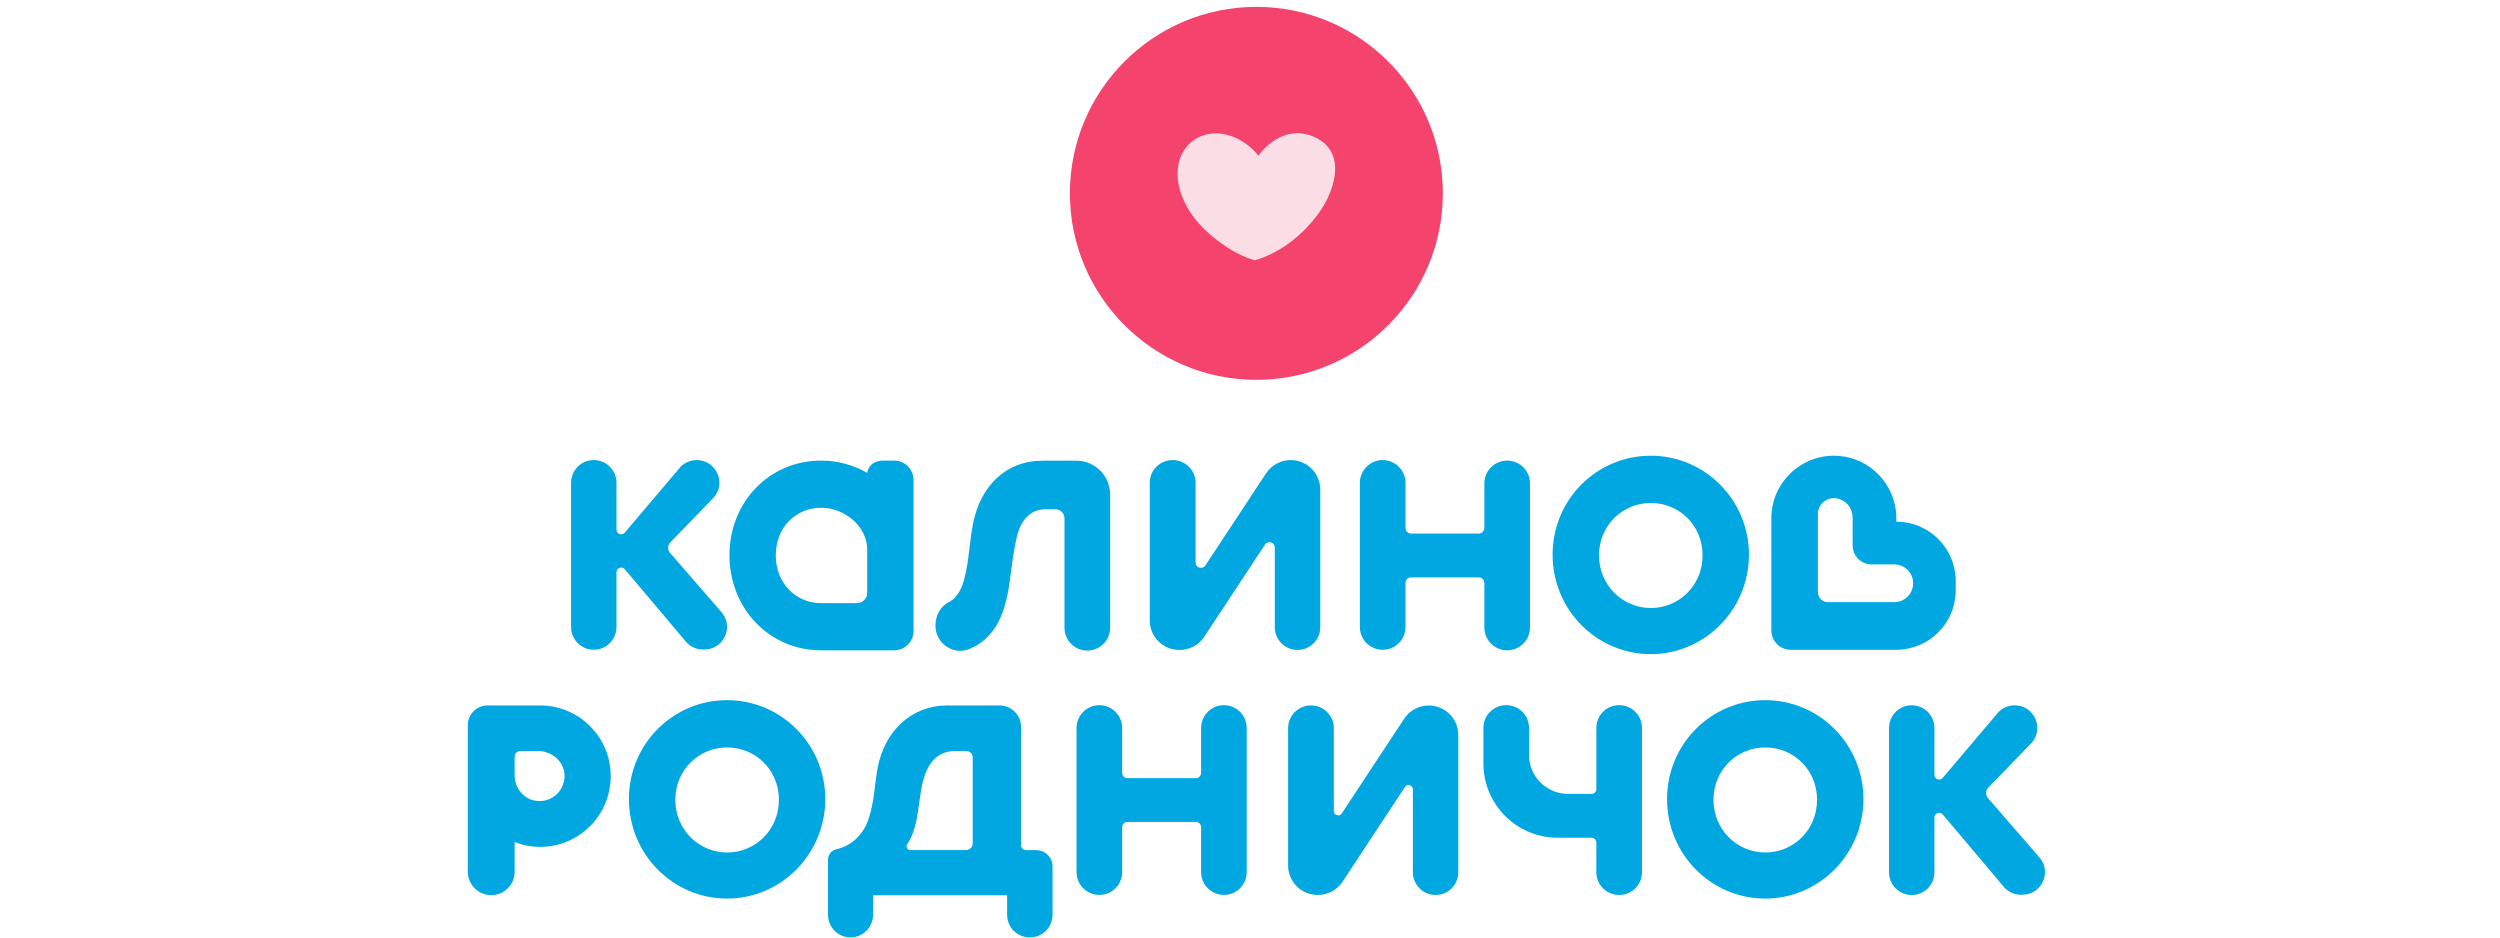 <?xml version="1.0" encoding="UTF-8"?> <svg xmlns="http://www.w3.org/2000/svg" width="176" height="66" viewBox="0 0 176 66" fill="none"><rect width="176" height="66" fill="white"></rect><g clip-path="url(#clip0_2369_27217)"><path d="M58.298 60.49C58.298 60.141 58.552 59.858 58.895 59.784C59.929 59.56 60.755 58.767 61.123 57.725C61.549 56.516 61.555 55.318 61.784 54.078C62.267 51.461 64.17 49.664 66.689 49.664H70.371C71.204 49.664 71.88 50.34 71.88 51.174V59.494C71.88 59.69 72.04 59.849 72.236 59.849H72.946C73.583 59.849 74.099 60.366 74.099 61.002V64.408C74.099 65.282 73.39 65.992 72.515 65.992H72.486C71.612 65.992 70.902 65.283 70.902 64.408V63.025H61.461V64.408C61.461 65.282 60.752 65.992 59.877 65.992C59.003 65.992 58.293 65.283 58.293 64.408V60.491L58.298 60.49ZM67.999 59.847C68.263 59.847 68.478 59.633 68.478 59.369V53.312C68.478 53.068 68.28 52.871 68.036 52.871H67.278C65.932 52.871 65.336 53.758 65.02 54.861C64.586 56.371 64.754 58.1 63.871 59.424C63.749 59.606 63.879 59.847 64.096 59.847H67.999Z" fill="#00A7E1"></path><path d="M87.768 51.25V61.396C87.768 62.283 87.05 63.002 86.162 63.002C85.276 63.002 84.557 62.284 84.557 61.396V58.231C84.557 58.029 84.393 57.866 84.191 57.866H79.366C79.164 57.866 79 58.029 79 58.231V61.396C79 62.283 78.282 63.002 77.395 63.002C76.508 63.002 75.789 62.284 75.789 61.396V51.25C75.789 50.364 76.507 49.645 77.395 49.645C78.281 49.645 79 50.362 79 51.25V54.415C79 54.617 79.164 54.781 79.366 54.781H84.191C84.393 54.781 84.557 54.617 84.557 54.415V51.25C84.557 50.364 85.275 49.645 86.162 49.645C87.048 49.645 87.768 50.362 87.768 51.25Z" fill="#00A7E1"></path><path d="M115.595 51.242V61.406C115.595 62.287 114.88 63.004 113.997 63.004H113.98C113.098 63.004 112.382 62.289 112.382 61.406V59.32C112.382 59.13 112.228 58.976 112.038 58.976H109.657C106.772 58.976 104.433 56.637 104.433 53.751V51.242C104.433 50.361 105.147 49.645 106.031 49.645H106.046C106.927 49.645 107.644 50.359 107.644 51.242V53.151C107.644 54.662 108.87 55.888 110.381 55.888H112.059C112.238 55.888 112.383 55.743 112.383 55.564V51.242C112.383 50.361 113.098 49.645 113.981 49.645H113.998C114.88 49.645 115.596 50.359 115.596 51.242H115.595Z" fill="#00A7E1"></path><path d="M51.188 63.26C47.397 63.26 44.276 60.163 44.276 56.258C44.276 52.354 47.397 49.291 51.188 49.291C54.98 49.291 58.1 52.388 58.1 56.258C58.1 60.129 54.98 63.26 51.188 63.26ZM51.188 52.62C49.173 52.62 47.542 54.231 47.542 56.305C47.542 58.378 49.173 60.015 51.188 60.015C53.203 60.015 54.835 58.403 54.835 56.305C54.835 54.207 53.203 52.62 51.188 52.62Z" fill="#00A7E1"></path><path d="M124.274 63.26C120.482 63.26 117.362 60.163 117.362 56.258C117.362 52.354 120.482 49.291 124.274 49.291C128.066 49.291 131.186 52.388 131.186 56.258C131.186 60.129 128.066 63.26 124.274 63.26ZM124.274 52.62C122.259 52.62 120.628 54.231 120.628 56.305C120.628 58.378 122.259 60.015 124.274 60.015C126.289 60.015 127.921 58.403 127.921 56.305C127.921 54.207 126.289 52.62 124.274 52.62Z" fill="#00A7E1"></path><path d="M41.612 51.196C40.756 50.302 39.569 49.726 38.251 49.669V49.664H34.323C33.556 49.664 32.934 50.286 32.934 51.053V61.37C32.934 62.281 33.672 63.018 34.582 63.018C35.493 63.018 36.231 62.281 36.231 61.37V59.281C36.789 59.498 37.394 59.62 38.031 59.62C39.401 59.62 40.641 59.062 41.539 58.161C42.438 57.26 42.993 56.017 42.993 54.643C42.993 53.269 42.468 52.09 41.612 51.196ZM39.23 55.88C38.819 56.292 38.204 56.5 37.553 56.343C36.759 56.151 36.231 55.392 36.231 54.575V53.264C36.231 53.047 36.407 52.869 36.627 52.869H37.872C38.813 52.869 39.668 53.555 39.74 54.492C39.782 55.034 39.578 55.529 39.231 55.88" fill="#00A7E1"></path><path d="M90.683 60.926V51.262C90.683 50.38 91.397 49.664 92.281 49.664H92.305C93.187 49.664 93.903 50.379 93.903 51.262V57.096C93.903 57.399 94.297 57.516 94.462 57.264L98.853 50.6C99.237 50.016 99.889 49.666 100.586 49.666C101.734 49.666 102.663 50.595 102.663 51.742V61.407C102.663 62.288 101.948 63.005 101.065 63.005C100.184 63.005 99.467 62.29 99.467 61.407V55.572C99.467 55.27 99.073 55.153 98.908 55.404L94.518 62.069C94.133 62.653 93.482 63.003 92.784 63.003H92.759C91.612 63.003 90.683 62.074 90.683 60.926Z" fill="#00A7E1"></path><path d="M139.949 55.474L143.07 52.251C143.915 51.209 143.172 49.654 141.832 49.654C141.324 49.654 140.847 49.896 140.546 50.305L136.782 54.745C136.592 55.003 136.183 54.871 136.183 54.55V51.25C136.183 50.367 135.468 49.652 134.585 49.652C133.702 49.652 132.987 50.367 132.987 51.25V61.41C132.987 62.294 133.702 63.008 134.585 63.008C135.468 63.008 136.183 62.294 136.183 61.41V57.552C136.183 57.233 136.591 57.098 136.781 57.355L140.995 62.347C141.295 62.751 141.766 62.99 142.267 62.991H142.363C143.68 62.999 144.437 61.497 143.648 60.442L139.935 56.166C139.78 55.959 139.785 55.672 139.949 55.471V55.474Z" fill="#00A7E1"></path><path d="M62.214 32.426C61.119 32.426 61.051 33.29 61.051 33.29C60.094 32.738 58.978 32.426 57.802 32.426C54.177 32.426 51.355 35.322 51.355 39.087C51.355 42.853 54.177 45.782 57.802 45.782H62.95C63.704 45.782 64.314 45.172 64.314 44.419V33.789C64.314 33.036 63.704 32.426 62.95 32.426H62.214ZM61.051 41.738C61.051 42.137 60.729 42.461 60.329 42.461H57.809C56.003 42.461 54.615 41.044 54.615 39.092C54.615 37.141 56.005 35.747 57.809 35.747C59.477 35.747 61.051 37.071 61.051 38.697V41.737V41.738Z" fill="#00A7E1"></path><path d="M104.103 37.561H99.343C99.124 37.561 98.947 37.383 98.947 37.164V33.994C98.947 33.108 98.227 32.389 97.341 32.389C96.455 32.389 95.735 33.108 95.735 33.994V44.139C95.735 45.025 96.455 45.745 97.341 45.745C98.227 45.745 98.947 45.025 98.947 44.139V41.044C98.947 40.824 99.124 40.647 99.343 40.647H104.103C104.322 40.647 104.5 40.824 104.5 41.044V44.176C104.5 45.062 105.219 45.782 106.105 45.782C106.992 45.782 107.711 45.062 107.711 44.176V34.031C107.711 33.145 106.992 32.426 106.105 32.426C105.219 32.426 104.5 33.145 104.5 34.031V37.164C104.5 37.383 104.322 37.561 104.103 37.561Z" fill="#00A7E1"></path><path d="M116.216 46.051C112.424 46.051 109.304 42.954 109.304 39.05C109.304 35.145 112.424 32.082 116.216 32.082C120.007 32.082 123.127 35.179 123.127 39.05C123.127 42.92 120.007 46.051 116.216 46.051ZM116.216 35.409C114.201 35.409 112.569 37.021 112.569 39.094C112.569 41.168 114.201 42.804 116.216 42.804C118.23 42.804 119.862 41.192 119.862 39.094C119.862 36.996 118.23 35.409 116.216 35.409Z" fill="#00A7E1"></path><path d="M133.506 36.499C133.506 36.301 133.492 36.107 133.466 35.917C133.184 33.751 131.337 32.082 129.103 32.082C126.672 32.082 124.7 34.06 124.7 36.499C124.7 36.547 124.702 36.593 124.703 36.641V44.38C124.703 45.134 125.313 45.744 126.067 45.744H133.5C135.81 45.744 137.683 43.871 137.683 41.561V40.907C137.683 38.597 135.81 36.724 133.5 36.724C133.5 36.724 133.506 36.573 133.506 36.498V36.499ZM128.69 42.392C128.299 42.392 127.982 42.075 127.982 41.685V36.071C128.074 35.276 128.983 34.73 129.852 35.313C130.229 35.566 130.425 36.017 130.425 36.471V38.401C130.425 39.138 131.022 39.735 131.759 39.735H133.358C134.091 39.735 134.686 40.329 134.686 41.063C134.686 41.796 134.091 42.39 133.358 42.39H128.688L128.69 42.392Z" fill="#00A7E1"></path><path d="M80.942 43.676V33.99C80.942 33.105 81.659 32.389 82.543 32.389H82.568C83.453 32.389 84.169 33.105 84.169 33.99V39.603C84.169 39.975 84.652 40.12 84.858 39.81L89.129 33.326C89.514 32.742 90.167 32.39 90.866 32.39C92.015 32.39 92.947 33.321 92.947 34.471V44.157C92.947 45.042 92.231 45.758 91.347 45.758C90.462 45.758 89.746 45.042 89.746 44.157V38.544C89.746 38.172 89.262 38.027 89.057 38.337L84.785 44.821C84.401 45.405 83.748 45.757 83.048 45.757H83.023C81.875 45.757 80.942 44.826 80.942 43.676Z" fill="#00A7E1"></path><path d="M47.165 38.209L50.287 34.985C51.132 33.943 50.389 32.388 49.049 32.388C48.541 32.388 48.064 32.631 47.763 33.04L43.999 37.48C43.809 37.738 43.4 37.605 43.4 37.284V33.985C43.4 33.102 42.685 32.387 41.802 32.387C40.919 32.387 40.204 33.102 40.204 33.985V44.145C40.204 45.028 40.919 45.743 41.802 45.743C42.685 45.743 43.4 45.028 43.4 44.145V40.287C43.4 39.967 43.807 39.833 43.997 40.089L48.212 45.082C48.512 45.485 48.983 45.724 49.484 45.726H49.58C50.897 45.733 51.653 44.231 50.864 43.177L47.151 38.9C46.997 38.693 47.002 38.406 47.165 38.206V38.209Z" fill="#00A7E1"></path><path d="M78.154 34.815V44.193C78.154 45.081 77.435 45.8 76.547 45.8C75.659 45.8 74.94 45.081 74.94 44.193V36.493C74.94 36.14 74.653 35.853 74.299 35.853H73.577C72.51 35.853 71.849 36.696 71.598 37.744C71.062 39.978 71.218 41.635 70.441 43.461C70.052 44.377 69.325 45.275 68.19 45.706C67.06 46.136 65.855 45.255 65.855 44.046C65.855 43.382 66.168 42.715 66.761 42.416C67.199 42.194 67.526 41.786 67.738 41.219C68.197 39.993 68.213 38.388 68.488 36.929C69.002 34.195 70.844 32.432 73.379 32.432H75.772C77.088 32.432 78.154 33.498 78.154 34.814V34.815Z" fill="#00A7E1"></path><path d="M101.576 13.612C101.576 20.862 95.699 26.739 88.449 26.739C81.199 26.739 75.321 20.862 75.321 13.612C75.321 6.362 81.199 0.484 88.449 0.484C95.699 0.484 101.576 6.362 101.576 13.612Z" fill="#F4436C"></path><path d="M88.35 18.326C86.832 17.934 84.527 16.336 83.555 14.549C81.937 11.573 83.565 9.29 85.722 9.394C87.518 9.48 88.591 10.959 88.591 10.959C88.591 10.959 90.173 8.612 92.528 9.642C93.844 10.218 94.55 11.618 93.462 13.96C92.897 15.175 91.093 17.517 88.35 18.325V18.326Z" fill="#FADDE5"></path></g><defs><clipPath id="clip0_2369_27217"><rect width="112.895" height="66" fill="white" transform="translate(32)"></rect></clipPath></defs></svg> 
